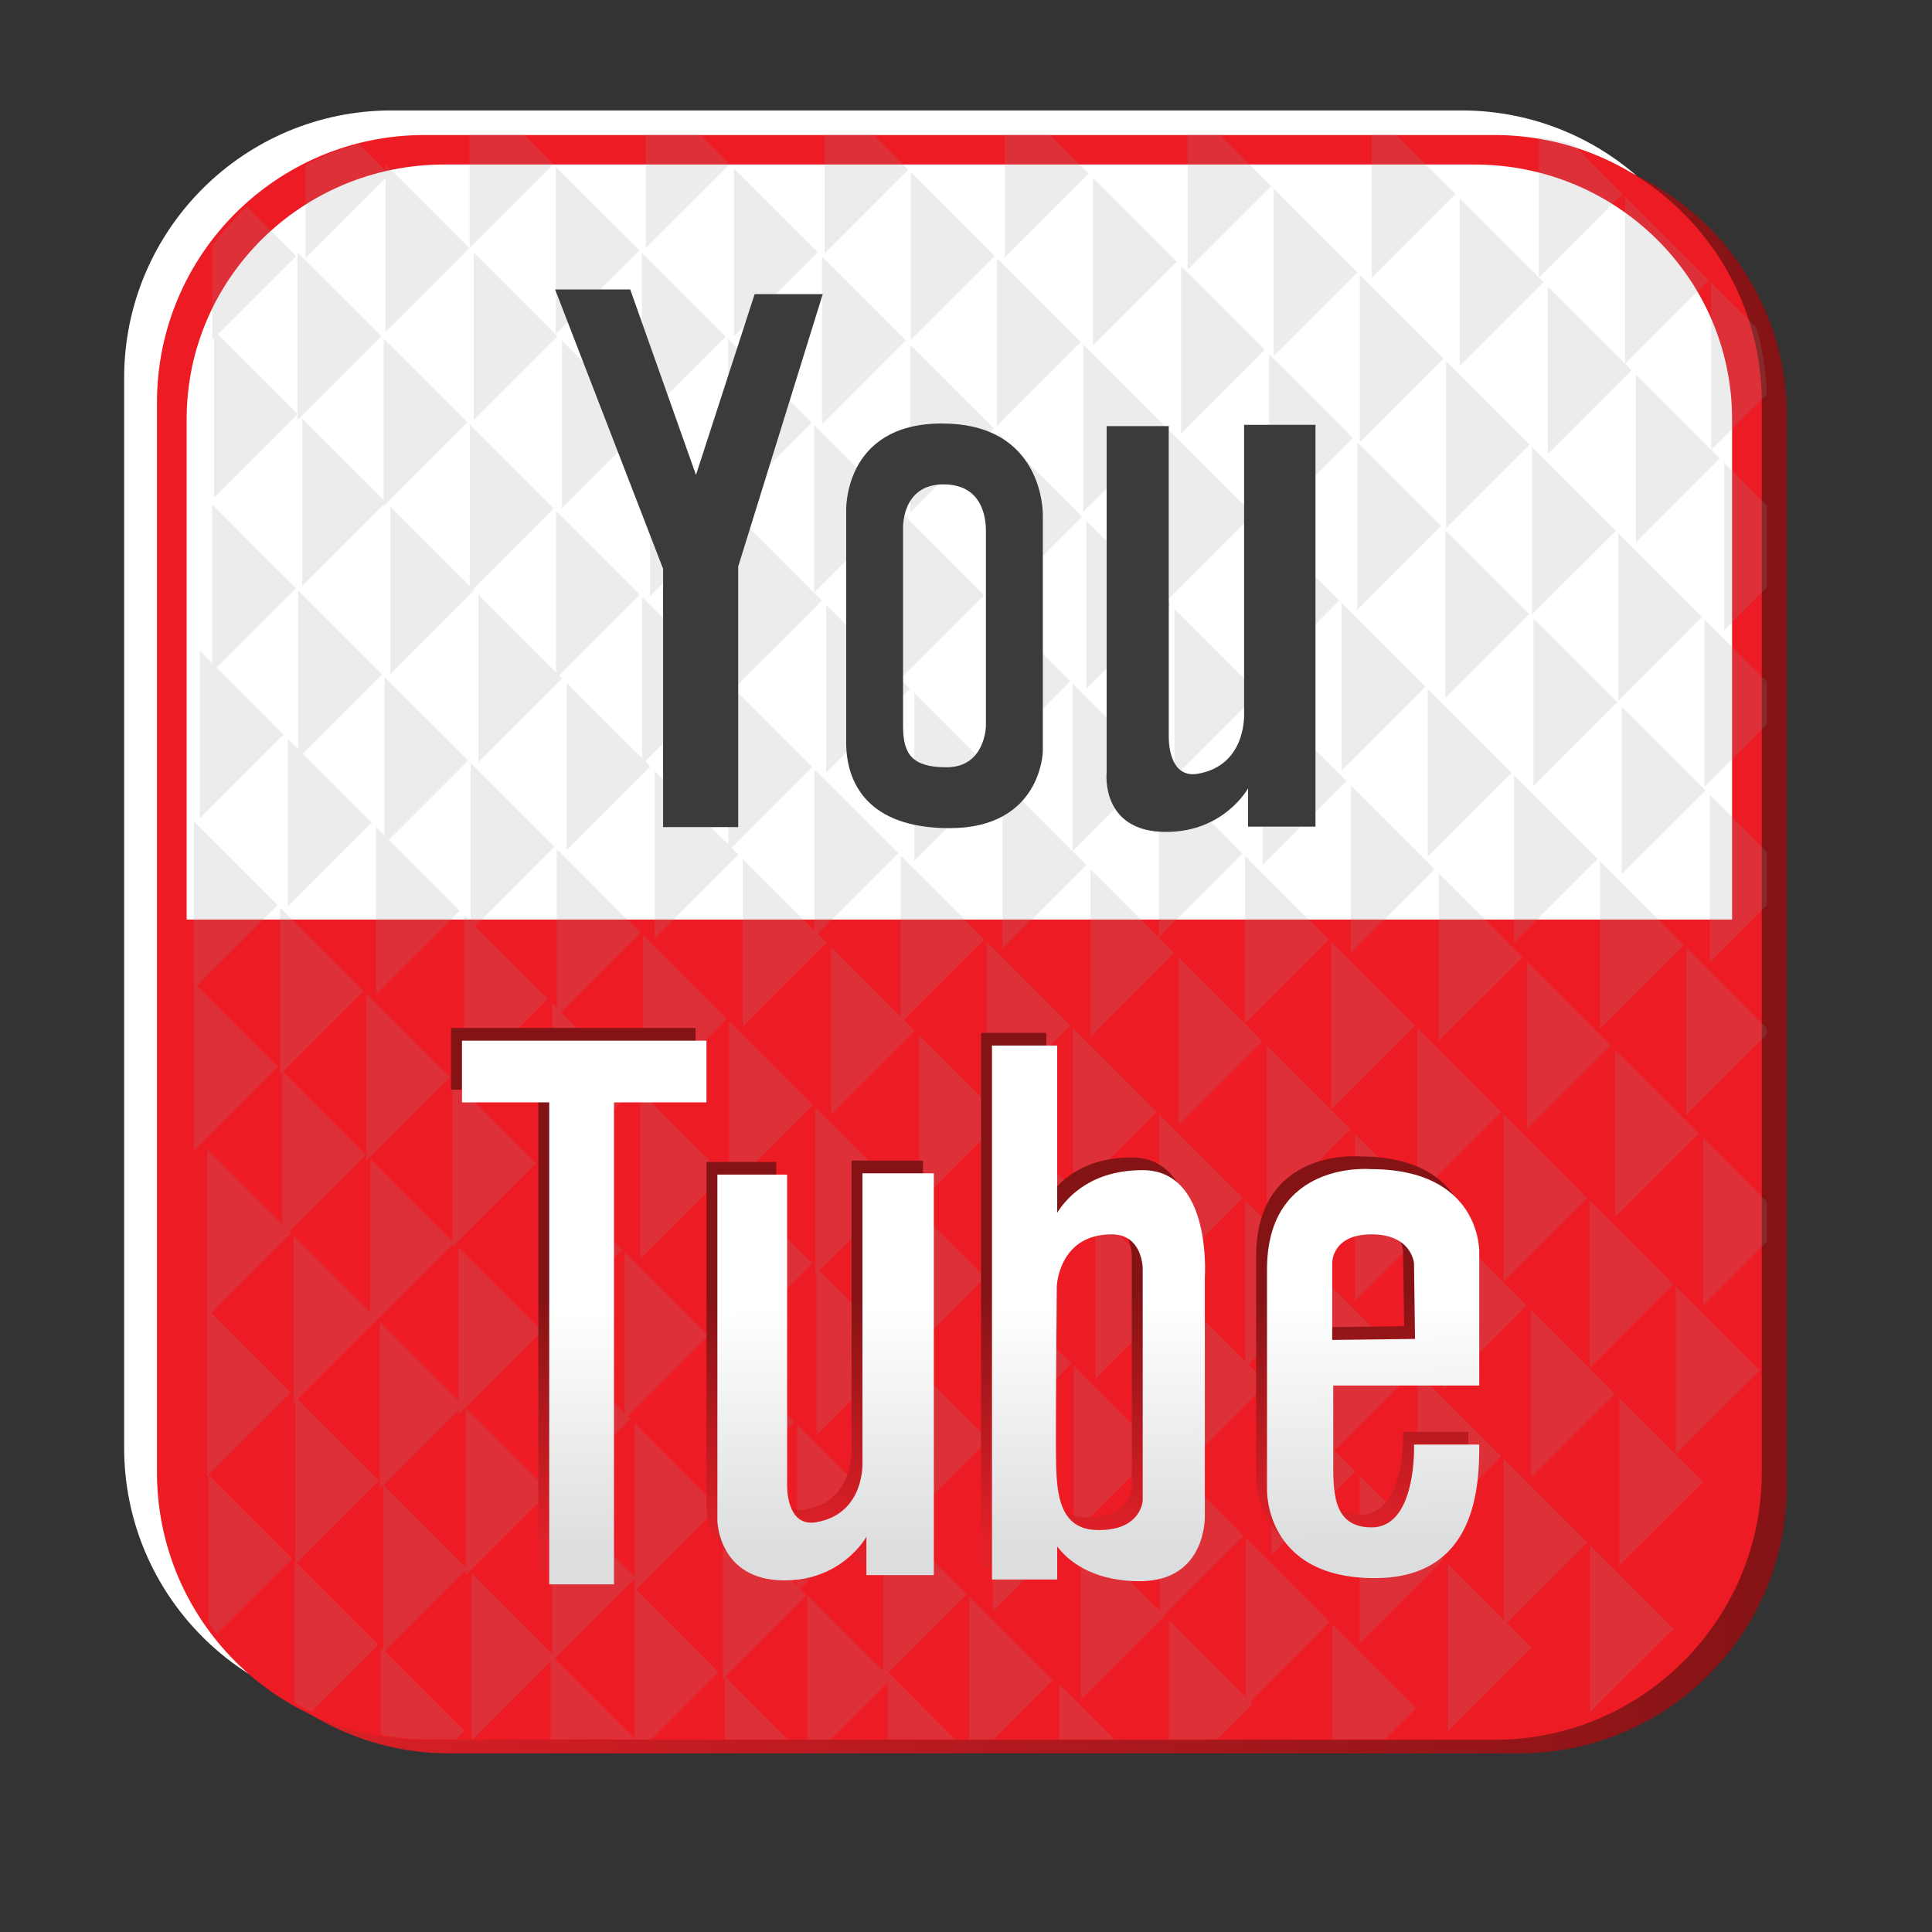 <?xml version="1.0" encoding="utf-8"?>
<!-- Designed by Vexels.com - 2017 All Rights Reserved - https://vexels.com/terms-and-conditions/  -->

<svg version="1.1" id="Layer_1" xmlns="http://www.w3.org/2000/svg" xmlns:xlink="http://www.w3.org/1999/xlink" x="0px" y="0px"
	 width="1200px" height="1200px" viewBox="0 0 1200 1200" enable-background="new 0 0 1200 1200" xml:space="preserve">
<rect x="0" y="0" width="1200" height="1200" fill="#333333" stroke="none"/>
<g>
	<path fill="#FFFFFF" d="M1073.877,899.219c0,91.758-74.38,166.142-166.138,166.142H243.247
		c-91.746,0-166.137-74.385-166.137-166.142V234.733c0-91.758,74.392-166.138,166.137-166.138h664.492
		c91.758,0,166.138,74.38,166.138,166.138V899.219z"/>
	<linearGradient id="SVGID_1_" gradientUnits="userSpaceOnUse" x1="113.082" y1="590.655" x2="1109.86" y2="590.655">
		<stop  offset="0" style="stop-color:#E12028"/>
		<stop  offset="1" style="stop-color:#841315"/>
	</linearGradient>
	<path fill="url(#SVGID_1_)" d="M1109.86,922.898c0,91.758-74.369,166.138-166.148,166.138H279.23
		c-91.746,0-166.148-74.38-166.148-166.138V258.412c0-91.758,74.402-166.138,166.148-166.138h664.482
		c91.78,0,166.148,74.38,166.148,166.138V922.898z"/>
	<path fill="#ED1C24" d="M1094.26,914.484c0,91.756-74.369,166.137-166.137,166.137H263.63c-91.745,0-166.136-74.38-166.136-166.137
		V249.997c0-91.756,74.392-166.136,166.136-166.136h664.493c91.768,0,166.137,74.38,166.137,166.136V914.484z"/>
	<path fill="#FFFFFF" d="M1075.821,571.141V260.373c0-87.366-71.62-158.187-160.002-158.187H275.934
		c-88.371,0-160.002,70.821-160.002,158.187v310.768H1075.821z"/>
	<g opacity="0.25">
		<g>
			<defs>
				<path id="SVGID_2_" d="M1097.444,914.171c0,91.758-74.369,166.138-166.115,166.138H266.826
					c-91.756,0-166.125-74.38-166.125-166.138V249.684c0-91.757,74.369-166.143,166.125-166.143h664.504
					c91.746,0,166.115,74.386,166.115,166.143V914.171z"/>
			</defs>
			<clipPath id="SVGID_3_">
				<use xlink:href="#SVGID_2_"  overflow="visible"/>
			</clipPath>
			<g opacity="0.69" clip-path="url(#SVGID_3_)">
				<g>
					<polygon fill="#8F9194" points="239.515,102.159 291.534,154.166 239.515,206.18 					"/>
					<polygon fill="#8F9194" points="184.78,156.882 236.799,208.895 184.78,260.904 					"/>
					<polygon fill="#8F9194" points="238.307,210.399 290.326,262.407 238.307,314.42 					"/>
					<polygon fill="#8F9194" points="291.813,263.91 343.832,315.924 291.813,367.931 					"/>
					<polygon fill="#8F9194" points="345.341,317.426 397.361,369.434 345.341,421.447 					"/>
					<polygon fill="#8F9194" points="398.836,370.937 450.855,422.951 398.836,474.959 					"/>
					<polygon fill="#8F9194" points="452.375,424.453 504.382,476.462 452.375,528.476 					"/>
					<polygon fill="#8F9194" points="505.868,477.97 557.888,529.978 505.868,581.986 					"/>
					<polygon fill="#8F9194" points="559.396,531.482 611.415,583.495 559.396,635.503 					"/>
					<polygon fill="#8F9194" points="612.901,584.998 664.909,637.005 612.901,689.02 					"/>
					<polygon fill="#8F9194" points="666.429,638.509 718.448,690.522 666.429,742.53 					"/>
					<polygon fill="#8F9194" points="719.923,692.026 771.942,744.034 719.923,796.047 					"/>
					<polygon fill="#8F9194" points="773.451,745.542 825.471,797.549 773.451,849.558 					"/>
					<polygon fill="#8F9194" points="826.957,799.053 878.976,851.066 826.957,903.074 					"/>
					<polygon fill="#8F9194" points="880.484,852.569 932.504,904.578 880.484,956.591 					"/>
					<polygon fill="#8F9194" points="933.978,906.08 985.998,958.094 933.978,1010.101 					"/>
					<polygon fill="#8F9194" points="987.506,959.597 1039.525,1011.605 987.506,1063.618 					"/>
					<polygon fill="#8F9194" points="294.249,156.888 346.268,208.901 294.249,260.909 					"/>
					<polygon fill="#8F9194" points="348.972,211.622 400.991,263.63 348.972,315.644 					"/>
					<polygon fill="#8F9194" points="403.707,266.351 455.726,318.364 403.707,370.373 					"/>
					<polygon fill="#8F9194" points="458.443,321.086 510.461,373.094 458.443,425.102 					"/>
					<polygon fill="#8F9194" points="513.177,375.816 565.185,427.823 513.177,479.837 					"/>
					<polygon fill="#8F9194" points="567.9,430.55 619.919,482.558 567.9,534.566 					"/>
					<polygon fill="#8F9194" points="622.635,485.279 674.654,537.287 622.635,589.3 					"/>
					<polygon fill="#8F9194" points="677.369,540.008 729.389,592.021 677.369,644.029 					"/>
					<polygon fill="#8F9194" points="732.093,594.742 784.112,646.75 732.093,698.764 					"/>
					<polygon fill="#8F9194" points="786.827,649.471 838.846,701.485 786.827,753.492 					"/>
					<polygon fill="#8F9194" points="841.562,704.206 893.581,756.214 841.562,808.227 					"/>
					<polygon fill="#8F9194" points="896.296,758.935 948.304,810.942 896.296,862.957 					"/>
					<polygon fill="#8F9194" points="951.019,813.669 1003.039,865.677 951.019,917.686 					"/>
					<polygon fill="#8F9194" points="1005.755,868.398 1057.774,920.407 1005.755,972.42 					"/>
				</g>
				<g>
					<polygon fill="#8F9194" points="131.923,107.059 183.943,159.072 131.923,211.081 					"/>
					<polygon fill="#8F9194" points="189.765,56.297 241.784,108.305 189.765,160.318 					"/>
				</g>
				<g>
					<polygon fill="#8F9194" points="132.984,205.108 185.003,257.121 132.984,309.129 					"/>
					<polygon fill="#8F9194" points="131.755,313.348 183.774,365.355 131.755,417.369 					"/>
					<polygon fill="#8F9194" points="185.284,366.864 237.303,418.871 185.284,470.88 					"/>
					<polygon fill="#8F9194" points="238.788,420.375 290.807,472.388 238.788,524.396 					"/>
					<polygon fill="#8F9194" points="292.316,473.892 344.336,525.9 292.316,577.913 					"/>
					<polygon fill="#8F9194" points="345.822,527.402 397.83,579.416 345.822,631.424 					"/>
					<polygon fill="#8F9194" points="399.349,580.919 451.357,632.927 399.349,684.94 					"/>
					<polygon fill="#8F9194" points="452.844,634.435 504.863,686.444 452.844,738.452 					"/>
					<polygon fill="#8F9194" points="506.371,687.946 558.39,739.96 506.371,791.968 					"/>
					<polygon fill="#8F9194" points="559.876,741.463 611.896,793.471 559.876,845.485 					"/>
					<polygon fill="#8F9194" points="613.404,794.974 665.423,846.987 613.404,898.996 					"/>
					<polygon fill="#8F9194" points="666.898,848.491 718.917,900.498 666.898,952.512 					"/>
					<polygon fill="#8F9194" points="720.426,902.002 772.445,954.015 720.426,1006.023 					"/>
					<polygon fill="#8F9194" points="773.932,955.518 825.951,1007.525 773.932,1059.54 					"/>
					<polygon fill="#8F9194" points="827.459,1009.035 879.478,1061.043 827.459,1113.045 					"/>
					<polygon fill="#8F9194" points="187.719,259.842 239.738,311.85 187.719,363.858 					"/>
					<polygon fill="#8F9194" points="242.454,314.571 294.472,366.579 242.454,418.592 					"/>
					<polygon fill="#8F9194" points="297.189,369.3 349.197,421.313 297.189,473.321 					"/>
					<polygon fill="#8F9194" points="351.912,424.034 403.931,476.042 351.912,528.057 					"/>
					<polygon fill="#8F9194" points="406.647,478.763 458.666,530.777 406.647,582.786 					"/>
					<polygon fill="#8F9194" points="461.381,533.498 513.401,585.507 461.381,637.52 					"/>
					<polygon fill="#8F9194" points="516.116,588.228 568.123,640.241 516.116,692.249 					"/>
					<polygon fill="#8F9194" points="570.839,642.963 622.858,694.97 570.839,746.978 					"/>
					<polygon fill="#8F9194" points="625.573,697.691 677.593,749.705 625.573,801.712 					"/>
					<polygon fill="#8F9194" points="680.308,752.42 732.316,804.434 680.308,856.441 					"/>
					<polygon fill="#8F9194" points="735.031,807.155 787.051,859.162 735.031,911.176 					"/>
					<polygon fill="#8F9194" points="789.767,861.884 841.786,913.897 789.767,965.905 					"/>
					<polygon fill="#8F9194" points="844.501,916.618 896.521,968.626 844.501,1020.639 					"/>
					<polygon fill="#8F9194" points="899.236,971.347 951.244,1023.36 899.236,1075.369 					"/>
				</g>
				<polygon fill="#8F9194" points="120.424,510.048 172.443,562.061 120.424,614.07 				"/>
				<polygon fill="#8F9194" points="173.93,563.565 225.949,615.572 173.93,667.586 				"/>
				<polygon fill="#8F9194" points="227.457,617.075 279.476,669.089 227.457,721.097 				"/>
				<polygon fill="#8F9194" points="280.951,670.592 332.97,722.6 280.951,774.613 				"/>
				<polygon fill="#8F9194" points="334.478,724.103 386.498,776.117 334.478,828.124 				"/>
				<polygon fill="#8F9194" points="387.984,777.619 440.003,829.628 387.984,881.641 				"/>
				<polygon fill="#8F9194" points="441.513,831.136 493.532,883.144 441.513,935.157 				"/>
				<polygon fill="#8F9194" points="495.017,884.647 547.026,936.661 495.017,988.668 				"/>
				<polygon fill="#8F9194" points="548.545,938.163 600.553,990.171 548.545,1042.186 				"/>
				<polygon fill="#8F9194" points="602.04,991.675 654.059,1043.688 602.04,1095.696 				"/>
				<polygon fill="#8F9194" points="657.802,1045.985 709.821,1097.992 657.802,1150 				"/>
				<polygon fill="#8F9194" points="124.066,404.244 176.086,456.251 124.066,508.266 				"/>
				<polygon fill="#8F9194" points="178.802,458.978 230.81,510.987 178.802,562.995 				"/>
				<polygon fill="#8F9194" points="233.525,513.707 285.544,565.716 233.525,617.729 				"/>
				<polygon fill="#8F9194" points="288.26,568.437 340.279,620.451 288.26,672.458 				"/>
				<polygon fill="#8F9194" points="342.994,623.172 395.002,675.179 342.994,727.193 				"/>
				<polygon fill="#8F9194" points="397.718,677.901 449.737,729.914 397.718,781.922 				"/>
				<polygon fill="#8F9194" points="452.452,732.635 504.471,784.643 452.452,836.656 				"/>
				<polygon fill="#8F9194" points="507.187,787.364 559.206,839.372 507.187,891.385 				"/>
				<polygon fill="#8F9194" points="561.921,842.099 613.929,894.106 561.921,946.114 				"/>
				<polygon fill="#8F9194" points="616.644,896.827 668.664,948.835 616.644,1000.849 				"/>
				<polygon fill="#8F9194" points="671.379,951.556 723.398,1003.57 671.379,1055.578 				"/>
				<polygon fill="#8F9194" points="726.115,1006.291 778.134,1058.3 726.115,1110.319 				"/>
				<polygon fill="#8F9194" points="128.794,713.912 180.813,765.925 128.794,817.933 				"/>
				<polygon fill="#8F9194" points="182.322,767.428 234.341,819.435 182.322,871.449 				"/>
				<polygon fill="#8F9194" points="235.816,820.945 287.835,872.953 235.816,924.96 				"/>
				<polygon fill="#8F9194" points="289.355,874.455 341.363,926.468 289.355,978.477 				"/>
				<polygon fill="#8F9194" points="342.849,927.972 394.868,979.98 342.849,1031.993 				"/>
				<polygon fill="#8F9194" points="449.938,1040.855 501.957,1092.864 449.938,1144.871 				"/>
				<polygon fill="#8F9194" points="394.198,986.55 446.217,1038.559 394.198,1090.573 				"/>
				<polygon fill="#8F9194" points="120.569,610.543 172.589,662.552 120.569,714.565 				"/>
				<polygon fill="#8F9194" points="175.293,665.273 227.312,717.286 175.293,769.294 				"/>
				<polygon fill="#8F9194" points="230.027,720.008 282.046,772.015 230.027,824.029 				"/>
				<polygon fill="#8F9194" points="284.762,774.737 336.781,826.75 284.762,878.758 				"/>
				<polygon fill="#8F9194" points="339.496,829.471 391.504,881.479 339.496,933.492 				"/>
				<polygon fill="#8F9194" points="394.219,884.2 446.239,936.213 394.219,988.221 				"/>
				<polygon fill="#8F9194" points="448.954,938.935 500.973,990.942 448.954,1042.95 				"/>
				<polygon fill="#8F9194" points="501.51,990.769 553.518,1042.777 501.51,1094.79 				"/>
				<polygon fill="#8F9194" points="551.451,1038.553 603.47,1090.561 551.451,1142.569 				"/>
				<polygon fill="#8F9194" points="129.52,916.021 181.54,968.034 129.52,1020.042 				"/>
				<polygon fill="#8F9194" points="183.026,969.537 235.033,1021.544 183.026,1073.559 				"/>
				<polygon fill="#8F9194" points="236.553,1023.054 288.561,1075.062 236.553,1127.069 				"/>
				<polygon fill="#8F9194" points="128.627,812.921 180.646,864.929 128.627,916.936 				"/>
				<polygon fill="#8F9194" points="183.361,867.65 235.369,919.658 183.361,971.671 				"/>
				<polygon fill="#8F9194" points="238.084,922.379 290.103,974.392 238.084,1026.401 				"/>
				<polygon fill="#8F9194" points="292.819,977.113 344.838,1029.121 292.819,1081.135 				"/>
				<polygon fill="#8F9194" points="342.045,1027.791 394.052,1079.805 342.045,1131.819 				"/>
				<g>
					<polygon fill="#8F9194" points="291.668,50 343.687,102.013 291.668,154.021 					"/>
					<polygon fill="#8F9194" points="345.173,103.517 397.192,155.525 345.173,207.538 					"/>
					<polygon fill="#8F9194" points="398.701,157.027 450.72,209.041 398.701,261.049 					"/>
					<polygon fill="#8F9194" points="452.206,210.544 504.215,262.552 452.206,314.565 					"/>
					<polygon fill="#8F9194" points="505.735,264.06 557.742,316.069 505.735,368.077 					"/>
					<polygon fill="#8F9194" points="559.229,317.571 611.248,369.585 559.229,421.593 					"/>
					<polygon fill="#8F9194" points="612.756,371.088 664.775,423.096 612.756,475.11 					"/>
					<polygon fill="#8F9194" points="666.262,424.599 718.281,476.612 666.262,528.621 					"/>
					<polygon fill="#8F9194" points="719.789,478.116 771.808,530.123 719.789,582.137 					"/>
					<polygon fill="#8F9194" points="773.283,531.627 825.302,583.64 773.283,635.648 					"/>
					<polygon fill="#8F9194" points="826.812,585.143 878.831,637.151 826.812,689.165 					"/>
					<polygon fill="#8F9194" points="880.316,638.66 932.335,690.668 880.316,742.675 					"/>
					<polygon fill="#8F9194" points="933.845,692.17 985.864,744.185 933.845,796.192 					"/>
					<polygon fill="#8F9194" points="987.35,745.687 1039.358,797.695 987.35,849.708 					"/>
					<polygon fill="#8F9194" points="1040.877,799.198 1092.885,851.212 1040.877,903.219 					"/>
					<polygon fill="#8F9194" points="401.137,50.006 453.156,102.019 401.137,154.027 					"/>
					<polygon fill="#8F9194" points="455.871,104.74 507.88,156.748 455.871,208.761 					"/>
					<polygon fill="#8F9194" points="510.596,159.469 562.615,211.483 510.596,263.49 					"/>
					<polygon fill="#8F9194" points="565.33,214.204 617.35,266.211 565.33,318.225 					"/>
					<polygon fill="#8F9194" points="620.065,268.933 672.084,320.946 620.065,372.955 					"/>
					<polygon fill="#8F9194" points="674.788,323.667 726.807,375.675 674.788,427.684 					"/>
					<polygon fill="#8F9194" points="729.523,378.396 781.542,430.405 729.523,482.418 					"/>
					<polygon fill="#8F9194" points="784.257,433.131 836.276,485.139 784.257,537.147 					"/>
					<polygon fill="#8F9194" points="838.992,487.861 891,539.868 838.992,591.882 					"/>
					<polygon fill="#8F9194" points="893.715,542.589 945.734,594.603 893.715,646.61 					"/>
					<polygon fill="#8F9194" points="948.449,597.324 1000.469,649.332 948.449,701.345 					"/>
					<polygon fill="#8F9194" points="1003.184,652.053 1055.203,704.066 1003.184,756.074 					"/>
					<polygon fill="#8F9194" points="1057.908,706.787 1109.927,758.795 1057.908,810.809 					"/>
				</g>
				<g>
					<polygon fill="#8F9194" points="512.216,53.413 564.235,105.427 512.216,157.436 					"/>
					<polygon fill="#8F9194" points="565.722,106.931 617.74,158.938 565.722,210.952 					"/>
					<polygon fill="#8F9194" points="619.249,160.442 671.268,212.455 619.249,264.463 					"/>
					<polygon fill="#8F9194" points="672.754,213.958 724.762,265.965 672.754,317.98 					"/>
					<polygon fill="#8F9194" points="726.282,267.475 778.289,319.482 726.282,371.49 					"/>
					<polygon fill="#8F9194" points="779.776,320.985 831.795,372.999 779.776,425.007 					"/>
					<polygon fill="#8F9194" points="833.304,374.502 885.322,426.51 833.304,478.523 					"/>
					<polygon fill="#8F9194" points="886.809,428.013 938.828,480.027 886.809,532.034 					"/>
					<polygon fill="#8F9194" points="940.337,481.529 992.357,533.538 940.337,585.551 					"/>
					<polygon fill="#8F9194" points="993.831,535.04 1045.851,587.054 993.831,639.062 					"/>
					<polygon fill="#8F9194" points="1047.359,588.557 1099.378,640.565 1047.359,692.579 					"/>
					<polygon fill="#8F9194" points="624.121,55.855 676.141,107.863 624.121,159.877 					"/>
					<polygon fill="#8F9194" points="678.856,110.59 730.864,162.598 678.856,214.607 					"/>
					<polygon fill="#8F9194" points="733.579,165.319 785.598,217.328 733.579,269.341 					"/>
					<polygon fill="#8F9194" points="788.314,220.048 840.333,272.062 788.314,324.07 					"/>
					<polygon fill="#8F9194" points="843.048,274.783 895.056,326.791 843.048,378.805 					"/>
					<polygon fill="#8F9194" points="897.771,329.512 949.79,381.526 897.771,433.533 					"/>
					<polygon fill="#8F9194" points="952.506,384.247 1004.525,436.255 952.506,488.268 					"/>
					<polygon fill="#8F9194" points="1007.241,438.976 1059.26,490.989 1007.241,542.997 					"/>
					<polygon fill="#8F9194" points="1061.975,493.71 1113.984,545.718 1061.975,597.726 					"/>
				</g>
				<g>
					<polygon fill="#8F9194" points="737.613,63.6 789.632,115.608 737.613,167.621 					"/>
					<polygon fill="#8F9194" points="791.107,117.116 843.126,169.125 791.107,221.133 					"/>
					<polygon fill="#8F9194" points="844.635,170.627 896.655,222.641 844.635,274.648 					"/>
					<polygon fill="#8F9194" points="898.141,224.144 950.16,276.152 898.141,328.165 					"/>
					<polygon fill="#8F9194" points="951.668,277.655 1003.687,329.668 951.668,381.677 					"/>
					<polygon fill="#8F9194" points="1005.162,331.172 1057.182,383.179 1005.162,435.193 					"/>
					<polygon fill="#8F9194" points="1058.69,384.687 1110.709,436.696 1058.69,488.704 					"/>
					<polygon fill="#8F9194" points="851.943,68.477 903.962,120.486 851.943,172.499 					"/>
					<polygon fill="#8F9194" points="906.677,123.207 958.686,175.215 906.677,227.228 					"/>
					<polygon fill="#8F9194" points="961.402,177.942 1013.421,229.949 961.402,281.957 					"/>
					<polygon fill="#8F9194" points="1016.136,232.671 1068.156,284.678 1016.136,336.692 					"/>
					<polygon fill="#8F9194" points="1070.871,287.399 1122.89,339.413 1070.871,391.421 					"/>
				</g>
				<g>
					<polygon fill="#8F9194" points="955.836,68.405 1007.855,120.418 955.836,172.426 					"/>
					<polygon fill="#8F9194" points="1009.341,121.922 1061.35,173.93 1009.341,225.943 					"/>
					<polygon fill="#8F9194" points="1062.87,175.432 1114.878,227.446 1062.87,279.454 					"/>
				</g>
			</g>
		</g>
	</g>
	<g>
		<g>
			<g>
				<polygon fill="#3B3B3C" points="344.782,179.774 411.865,353.298 411.865,513.713 458.52,513.713 458.52,351.85 511.02,182.696 
					468.723,182.696 432.281,294.987 391.438,179.774 				"/>
			</g>
			<g>
				<g>
					<path fill="#3B3B3C" d="M585.087,263.038c-61.864,0-59.517,54.807-59.517,54.807s0,118.241,0,143.307
						c0,25.048,13.32,53.231,64.211,53.231c57.159,0,57.942-47.755,57.942-47.755s0-134.685,0-146.425
						C647.723,308.458,642.236,263.038,585.087,263.038z M612.365,450.966c0,0-0.335,25.602-24.417,25.602
						c-21.444,0-27.042-8.079-27.042-25.602c0-17.522,0-123.013,0-123.013s-0.996-27.104,25.076-27.104
						c24.092,0,26.383,20.533,26.383,28.747C612.365,337.804,612.365,450.966,612.365,450.966z"/>
				</g>
			</g>
			<g>
				<path fill="#3B3B3C" d="M687.359,264.686v215.089c0,0-4.101,36.95,36.934,36.95c36.117,0,50.913-27.094,50.913-27.094v23.803
					h41.861V263.87h-44.342v178.966c0,0,2.012,32.413-28.72,37.76c-18.886,3.285-18.058-22.987-18.058-22.987V264.686H687.359z"/>
			</g>
		</g>
	</g>
	<g>
		<g>
			<linearGradient id="SVGID_4_" gradientUnits="userSpaceOnUse" x1="506.986" y1="955.447" x2="505.852" y2="805.236">
				<stop  offset="0" style="stop-color:#E12028"/>
				<stop  offset="1" style="stop-color:#841315"/>
			</linearGradient>
			<path fill="url(#SVGID_4_)" d="M438.807,721.684v215.093c0,0,0.637,36.944,41.671,36.944c36.118,0,50.891-27.093,50.891-27.093
				v23.802h41.884V720.868h-44.342v178.965c0,0,2.011,32.418-28.72,37.766c-18.886,3.285-18.058-22.987-18.058-22.987V721.684
				H438.807z"/>
			<linearGradient id="SVGID_5_" gradientUnits="userSpaceOnUse" x1="358.357" y1="956.562" x2="357.224" y2="806.355">
				<stop  offset="0" style="stop-color:#E12028"/>
				<stop  offset="1" style="stop-color:#841315"/>
			</linearGradient>
			<polygon fill="url(#SVGID_5_)" points="432.035,638.492 280.168,638.492 280.168,676.817 334.356,676.817 334.356,976.181 
				374.585,976.181 374.585,676.817 432.035,676.817 			"/>
			<linearGradient id="SVGID_6_" gradientUnits="userSpaceOnUse" x1="676.13" y1="954.169" x2="674.996" y2="803.96">
				<stop  offset="0" style="stop-color:#E12028"/>
				<stop  offset="1" style="stop-color:#841315"/>
			</linearGradient>
			<path fill="url(#SVGID_6_)" d="M741.58,785.162c0,0,4.504-66.244-38.587-66.244c-31.11,0-46.342,15.779-53.136,26.445V641.521
				H609.37v331.66h40.487v-20.539c9.375,12.281,26.294,21.59,51.215,21.59c41.794,0,40.509-40.51,40.509-40.51V785.162z
				 M702.993,924.072c0,0-0.861,19.399-29.178,18.338c-22.036-0.832-24.047-21.898-24.584-39.559
				c-0.481-16.188,0.391-111.905,0.391-111.905s1.218-32.162,34.083-32.162c19.287,0,19.287,21.216,19.287,21.216V924.072z"/>
			<linearGradient id="SVGID_7_" gradientUnits="userSpaceOnUse" x1="846.928" y1="952.885" x2="845.794" y2="802.671">
				<stop  offset="0" style="stop-color:#E12028"/>
				<stop  offset="1" style="stop-color:#841315"/>
			</linearGradient>
			<path fill="url(#SVGID_7_)" d="M821.335,852.681h90.684v-82.968c0,0,1.286-51.432-67.529-51.432c0,0-64.301-5.799-64.301,62.379
				c0,80.387,0,136.333,0,136.333s-1.944,55.316,66.871,55.316c63.674,0,64.959-57.88,64.959-82.968h-40.52
				c0,0,1.945,51.455-26.361,51.455c-25.098,0-23.803-23.803-23.803-43.727C821.335,884.853,821.335,852.681,821.335,852.681z
				 M820.687,824.386v-47.593c0,0-0.626-18.009,24.451-18.009c25.076,0,26.361,18.009,26.361,18.009l0.637,46.945L820.687,824.386z"
				/>
		</g>
		<g>
			<linearGradient id="SVGID_8_" gradientUnits="userSpaceOnUse" x1="513.758" y1="963.337" x2="512.625" y2="813.125">
				<stop  offset="0" style="stop-color:#DCDDDE"/>
				<stop  offset="1" style="stop-color:#FFFFFF"/>
			</linearGradient>
			<path fill="url(#SVGID_8_)" d="M445.579,729.579v215.089c0,0,0.637,36.944,41.671,36.944c36.118,0,50.891-27.094,50.891-27.094
				v23.803h41.884V728.757h-44.342v178.972c0,0,2.011,32.413-28.72,37.76c-18.886,3.285-18.07-22.987-18.07-22.987V729.579H445.579z
				"/>
			<linearGradient id="SVGID_9_" gradientUnits="userSpaceOnUse" x1="365.129" y1="964.456" x2="363.996" y2="814.247">
				<stop  offset="0" style="stop-color:#DCDDDE"/>
				<stop  offset="1" style="stop-color:#FFFFFF"/>
			</linearGradient>
			<polygon fill="url(#SVGID_9_)" points="438.807,646.382 286.94,646.382 286.94,684.706 341.128,684.706 341.128,984.075 
				381.357,984.075 381.357,684.706 438.807,684.706 			"/>
			<linearGradient id="SVGID_10_" gradientUnits="userSpaceOnUse" x1="682.902" y1="962.058" x2="681.769" y2="811.848">
				<stop  offset="0" style="stop-color:#DCDDDE"/>
				<stop  offset="1" style="stop-color:#FFFFFF"/>
			</linearGradient>
			<path fill="url(#SVGID_10_)" d="M748.352,793.052c0,0,4.504-66.245-38.587-66.245c-31.11,0-46.342,15.779-53.136,26.451V649.41
				h-40.487v331.659h40.487v-20.533c9.375,12.276,26.294,21.584,51.215,21.584c41.794,0,40.509-40.509,40.509-40.509V793.052z
				 M709.765,931.967c0,0-0.86,19.394-29.178,18.333c-22.036-0.833-24.048-21.897-24.584-39.56
				c-0.481-16.186,0.391-111.905,0.391-111.905s1.218-32.161,34.083-32.161c19.287,0,19.287,21.216,19.287,21.216V931.967z"/>
			<linearGradient id="SVGID_11_" gradientUnits="userSpaceOnUse" x1="853.694" y1="960.775" x2="852.561" y2="810.561">
				<stop  offset="0" style="stop-color:#DCDDDE"/>
				<stop  offset="1" style="stop-color:#FFFFFF"/>
			</linearGradient>
			<path fill="url(#SVGID_11_)" d="M828.107,860.571h90.684v-82.962c0,0,1.285-51.439-67.529-51.439c0,0-64.311-5.799-64.311,62.379
				c0,80.387,0,136.34,0,136.34s-1.945,55.31,66.882,55.31c63.674,0,64.959-57.88,64.959-82.962h-40.52
				c0,0,1.944,51.449-26.361,51.449c-25.098,0-23.803-23.797-23.803-43.727C828.107,892.743,828.107,860.571,828.107,860.571z
				 M827.459,832.276v-47.588c0,0-0.626-18.014,24.451-18.014c25.076,0,26.361,18.014,26.361,18.014l0.626,46.945L827.459,832.276z"
				/>
		</g>
	</g>
</g>
</svg>
